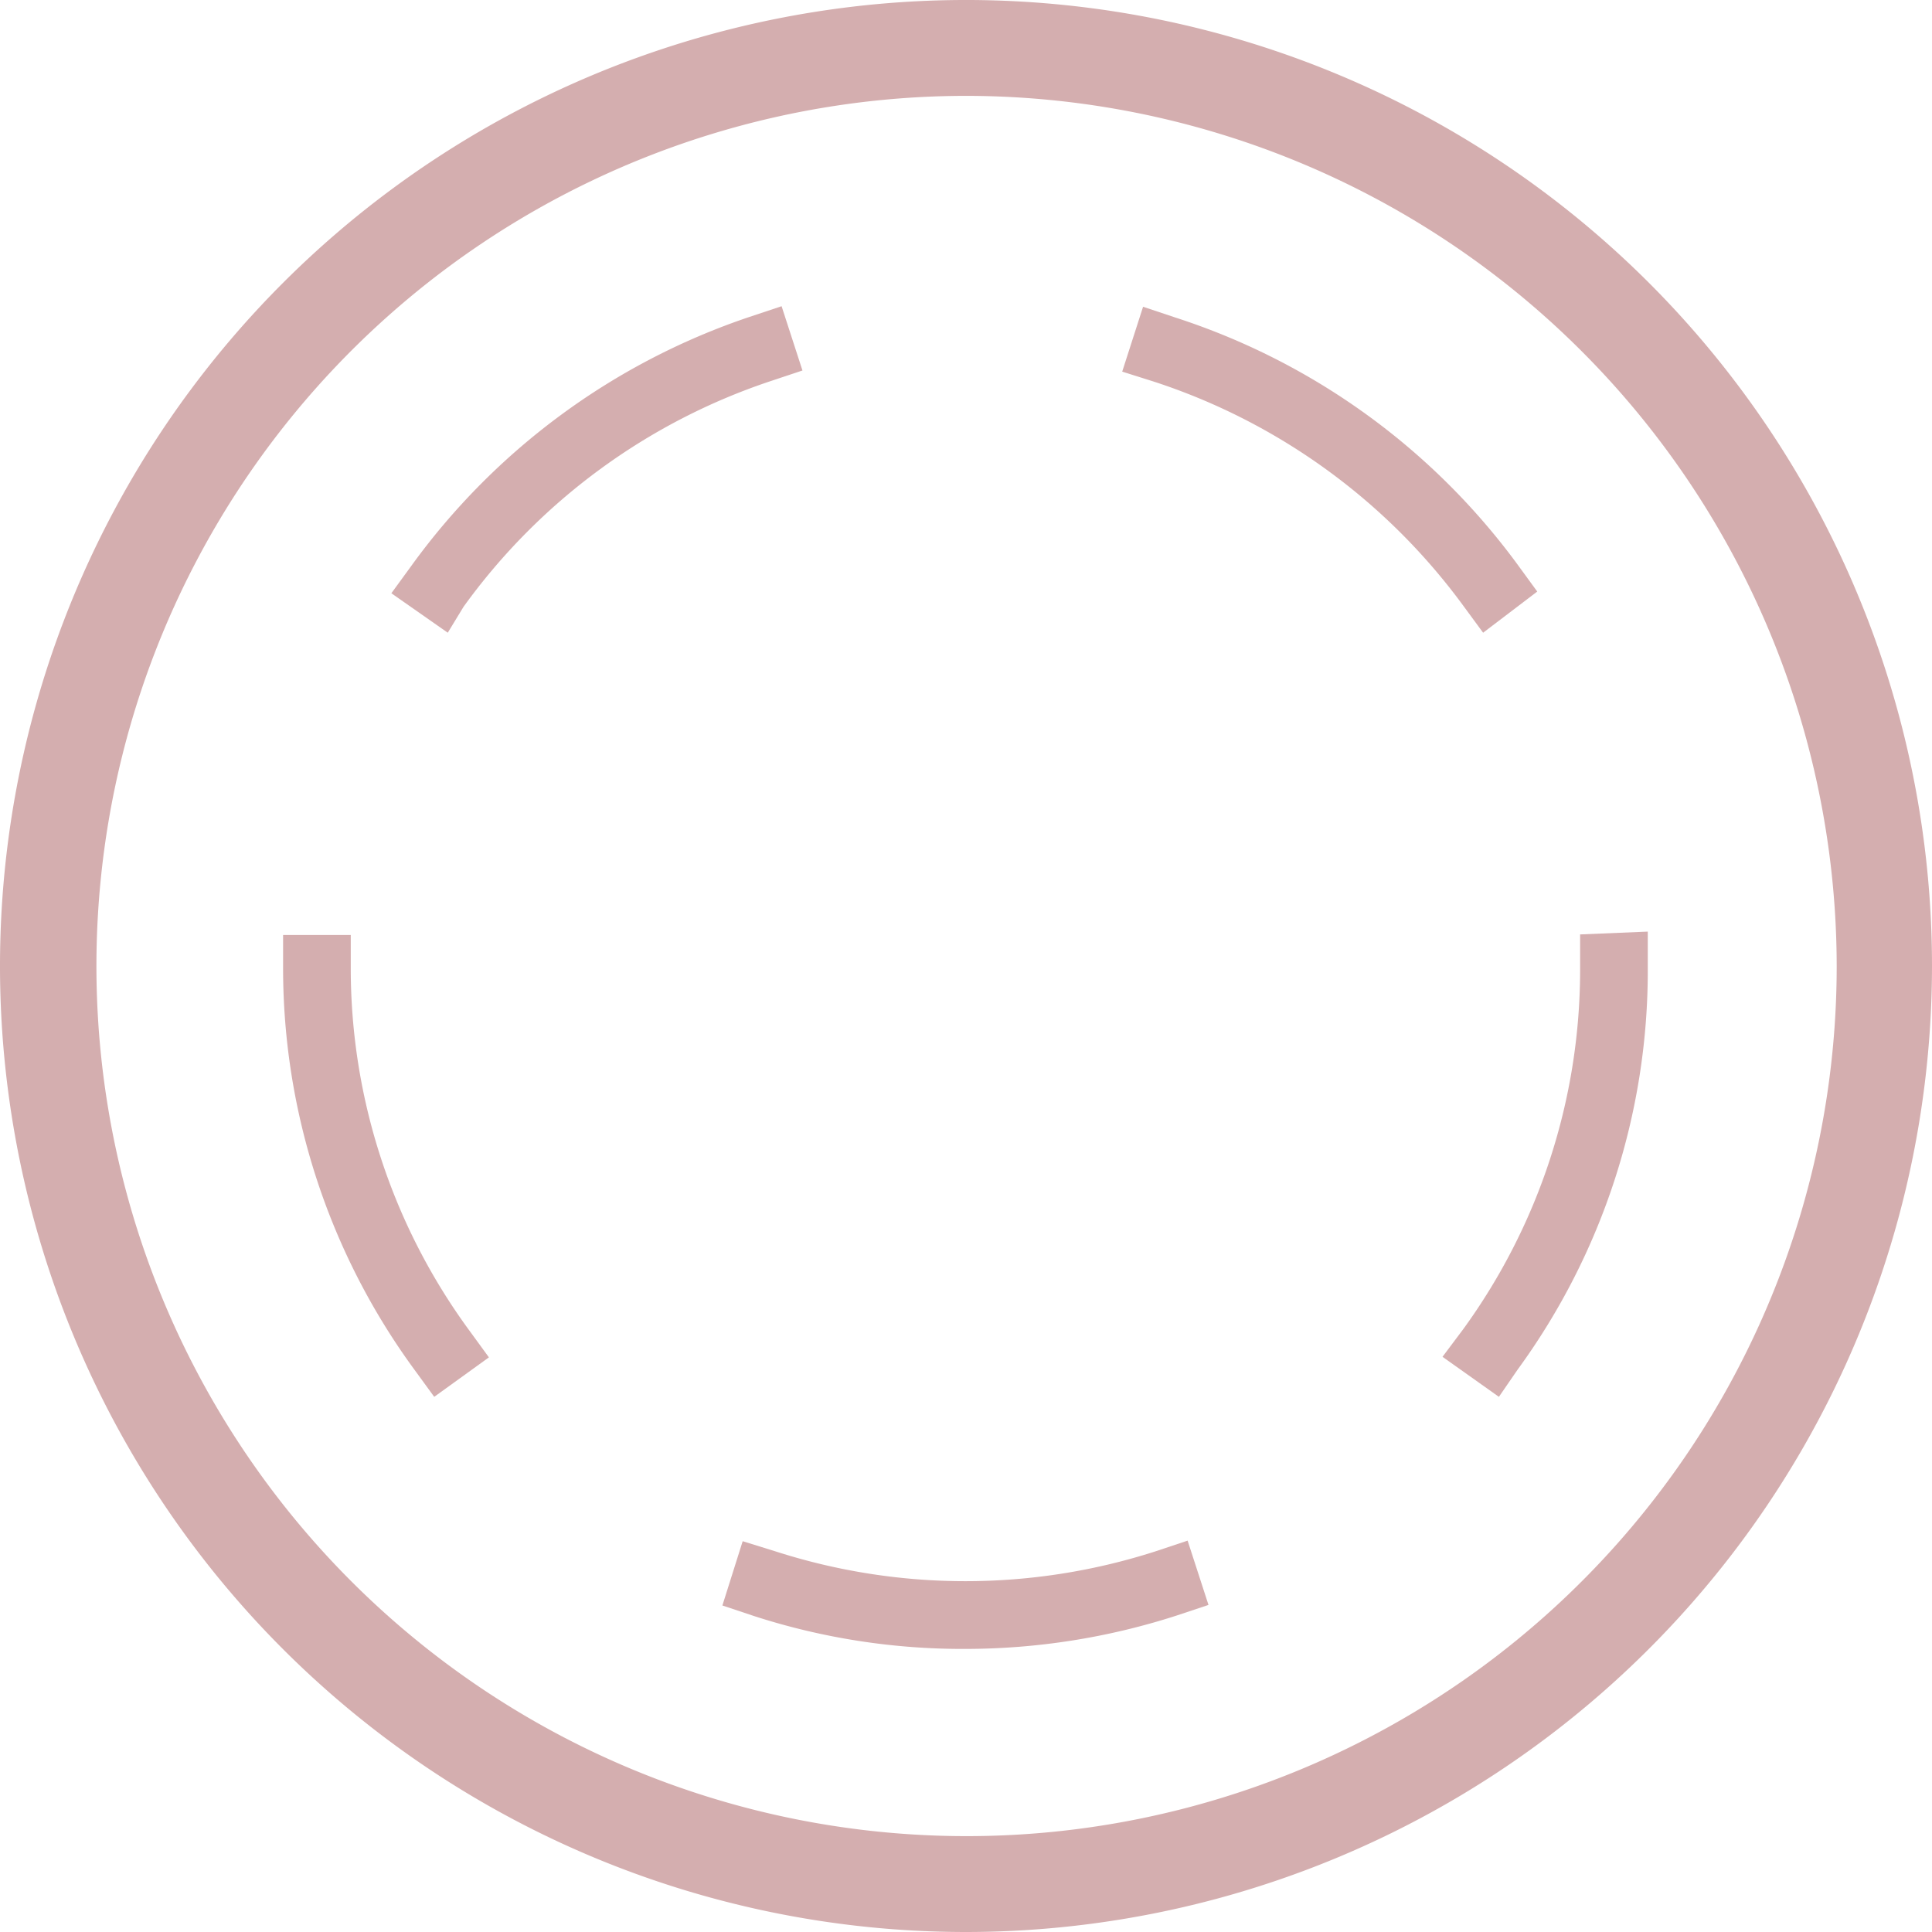 <svg viewBox="4.89 4.23 34.26 34.26" data-name="Capa 1" id="Capa_1" xmlns="http://www.w3.org/2000/svg" xmlns:xlink="http://www.w3.org/1999/xlink"><defs><style>.cls-1{fill:#d4aeaf;}</style></defs><path fill="#D4AEAF" d="M22,38.49A17.13,17.13,0,1,1,39.15,21.36,17.14,17.14,0,0,1,22,38.49ZM22,5.93A15.43,15.43,0,1,0,37.46,21.36,15.45,15.45,0,0,0,22,5.93Z" class="cls-1"></path><path fill="#D4AEAF" d="M22,33.47a12,12,0,0,1-3.73-.58l-.57-.19.36-1.14.58.18a11,11,0,0,0,6.74,0l.57-.19.37,1.14-.57.19A12.2,12.2,0,0,1,22,33.47ZM12.59,29l-.35-.48a12.05,12.05,0,0,1-2.33-7.11v-.6h1.2v.6a10.86,10.86,0,0,0,2.1,6.41l.35.48Zm18.88,0-1-.71.36-.48a10.84,10.84,0,0,0,2.08-6.41v-.6l1.2-.05v.65a12,12,0,0,1-2.31,7.12ZM12.83,15.45l-1-.7.35-.48a12.2,12.2,0,0,1,6-4.42l.57-.19.37,1.14-.57.19a11,11,0,0,0-5.44,4Zm18.36,0-.36-.49A11.05,11.05,0,0,0,25.36,11l-.57-.18.37-1.15.57.19a12.17,12.17,0,0,1,6.07,4.38l.35.48Z" class="cls-1"></path></svg>